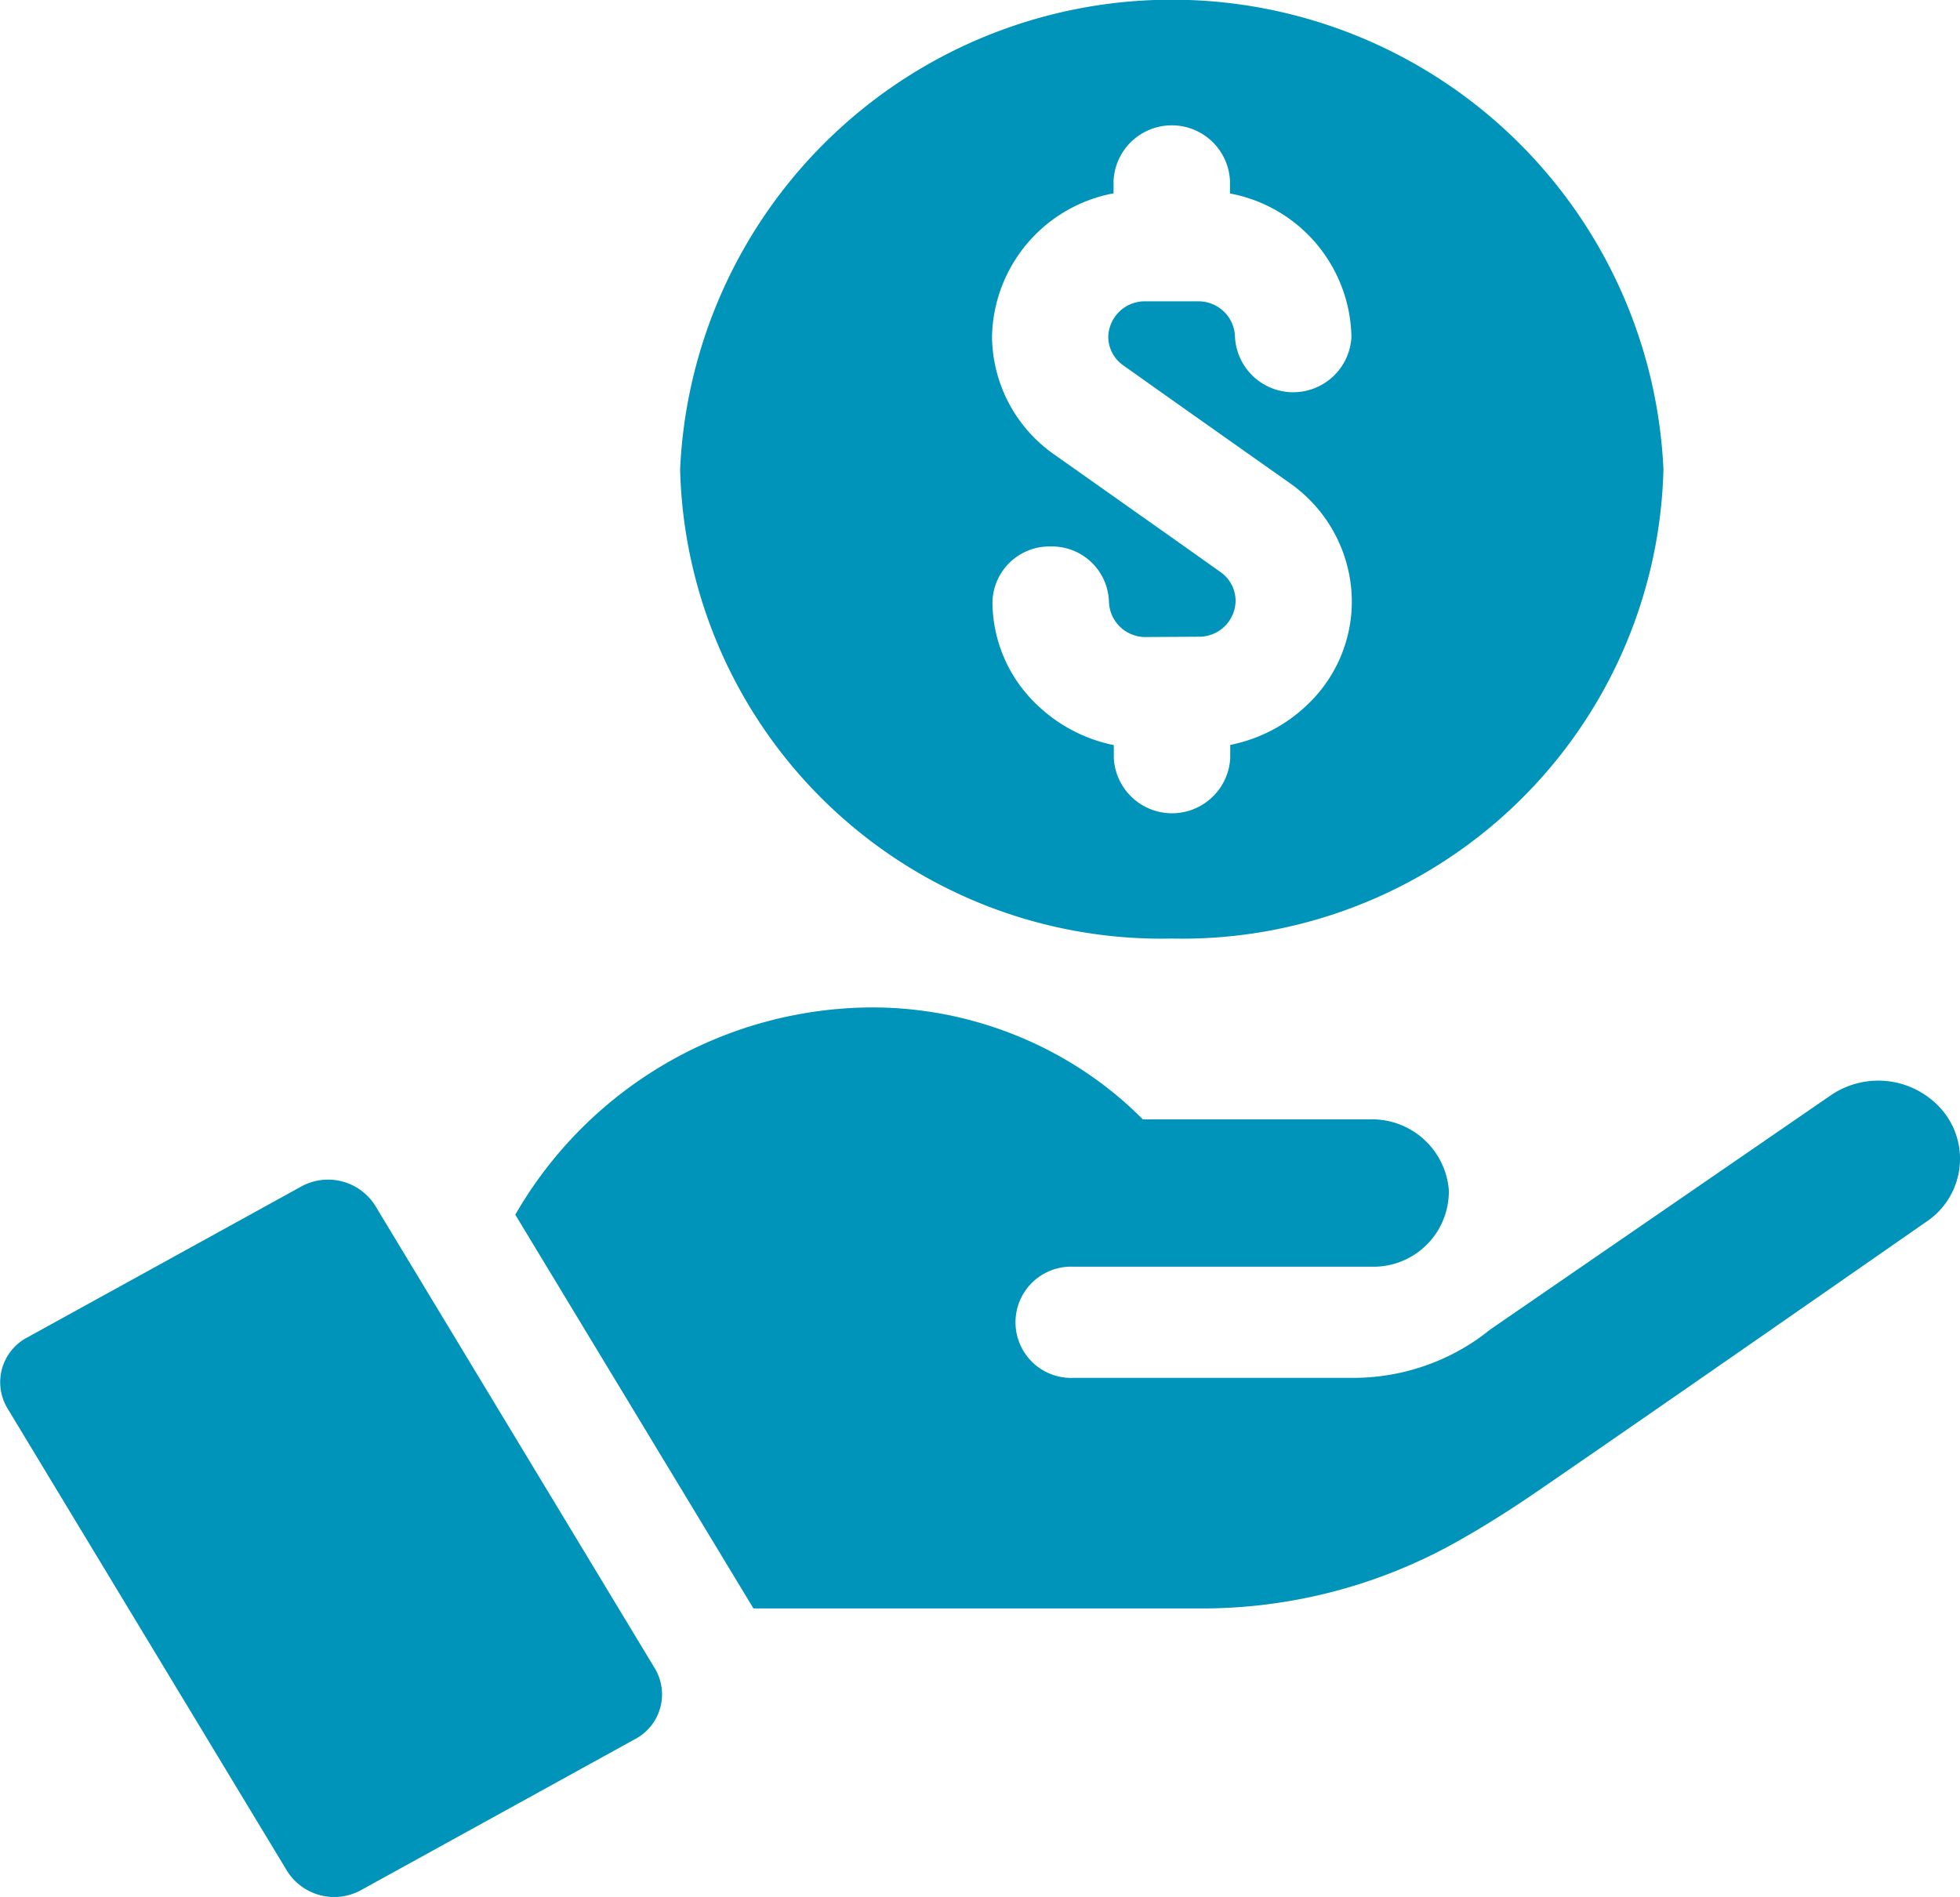 <svg xmlns="http://www.w3.org/2000/svg" width="39.946" height="38.667" viewBox="0 0 39.946 38.667"><g id="Grupo_64" data-name="Grupo 64" transform="translate(0)"><path id="Caminho_15" data-name="Caminho 15" d="M188.77,19.131a9.811,9.811,0,0,0,10.02-9.565,10.031,10.031,0,0,0-20.041,0A9.812,9.812,0,0,0,188.77,19.131ZM187.583,3.943v-.26a1.188,1.188,0,0,1,2.373,0v.261a3.032,3.032,0,0,1,2.475,2.923,1.188,1.188,0,0,1-2.373,0,.744.744,0,0,0-.759-.725h-1.064a.744.744,0,0,0-.76.725.715.715,0,0,0,.308.582l.987.7,2.4,1.695a2.961,2.961,0,0,1,1.269,2.383v.011a2.9,2.9,0,0,1-.9,2.121,3.155,3.155,0,0,1-1.578.825v.265a1.188,1.188,0,0,1-2.373,0v-.261a3.153,3.153,0,0,1-1.542-.8,2.9,2.9,0,0,1-.931-2.109,1.16,1.16,0,0,1,1.179-1.14h.008a1.162,1.162,0,0,1,1.187,1.126.742.742,0,0,0,.763.72l1.063-.006a.742.742,0,0,0,.755-.73v-.011a.718.718,0,0,0-.308-.578l-.987-.7-2.4-1.695a2.962,2.962,0,0,1-1.269-2.4,3.032,3.032,0,0,1,2.482-2.925Z" transform="translate(-164.888)" fill="#0094ba"></path><path id="Caminho_16" data-name="Caminho 16" d="M11.194,318.929a1.135,1.135,0,0,0-1.511-.386L4.1,321.619a1.031,1.031,0,0,0-.4,1.443L9.4,332.494a1.135,1.135,0,0,0,1.511.386l5.582-3.077a1.03,1.03,0,0,0,.4-1.442Z" transform="translate(-3.548 -294.355)" fill="#0094ba"></path><path id="Caminho_17" data-name="Caminho 17" d="M165.4,274.1a1.714,1.714,0,0,0-2.322-.36l-6.948,4.779a4.19,4.19,0,0,1-.5.35,4.458,4.458,0,0,1-2.3.629h-5.684a1.134,1.134,0,1,1,0-2.266h6.079a1.535,1.535,0,0,0,1.571-1.564,1.568,1.568,0,0,0-1.609-1.439h-4.627a7.6,7.6,0,0,0-1.025-.865,7.833,7.833,0,0,0-4.521-1.417,8.427,8.427,0,0,0-7.244,4.225l4.854,8.026h9.106a10.6,10.6,0,0,0,5.1-1.288c.537-.295,1.112-.649,1.736-1.076,2.612-1.791,7.953-5.513,7.957-5.515A1.542,1.542,0,0,0,165.4,274.1Z" transform="translate(-125.768 -251.412)" fill="#0094ba"></path></g></svg>